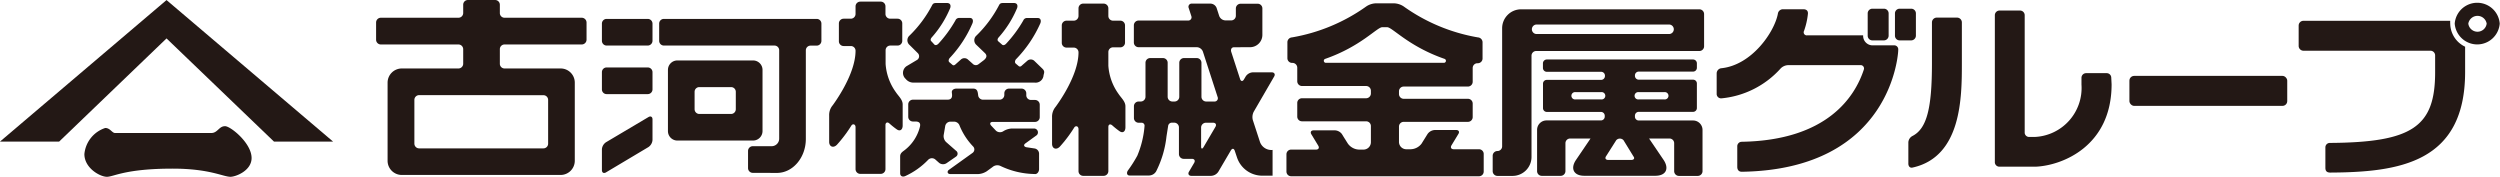 <svg xmlns="http://www.w3.org/2000/svg" viewBox="0 0 367.66 25.96"><defs><style>.cls-1{fill:#231815;}</style></defs><g id="レイヤー_2" data-name="レイヤー 2"><g id="レイヤー_1-2" data-name="レイヤー 1"><polygon class="cls-1" points="24.49 0.01 0 20.82 8.7 20.82 24.49 5.65 40.29 20.82 48.98 20.82 24.49 0.01"/><path class="cls-1" d="M37,23.24C37,25.11,34.66,26,33.9,26c-1.1,0-3.06-1.2-8.51-1.2-7,0-8.66,1.2-9.67,1.2s-3.31-1.28-3.31-3.34a4.48,4.48,0,0,1,3.07-3.84c.72,0,1,.74,1.44.74H31.08c.92,0,1.12-1,2-1C33.81,18.49,37,21,37,23.24Z"/><path class="cls-1" d="M79.92,14a.69.69,0,0,1,.69.7v6.42a.69.69,0,0,1-.69.7H61.64a.7.7,0,0,1-.7-.7V14.69a.7.7,0,0,1,.7-.7ZM62.64,25.73H82.45a2.09,2.09,0,0,0,2.08-2.09V12.15a2.08,2.08,0,0,0-2.08-2.08H74.2a.69.69,0,0,1-.69-.7V7.23a.69.69,0,0,1,.69-.69H85.56a.71.71,0,0,0,.7-.7V3.31a.71.71,0,0,0-.7-.7H74.2a.69.69,0,0,1-.69-.69V.7a.7.7,0,0,0-.7-.7h-4a.69.69,0,0,0-.69.7V1.92a.7.7,0,0,1-.7.69H56a.7.7,0,0,0-.69.7V5.84a.7.7,0,0,0,.69.7H67.42a.7.7,0,0,1,.7.69V9.37a.7.7,0,0,1-.7.7H59.1A2.09,2.09,0,0,0,57,12.15V23.64a2.09,2.09,0,0,0,2.08,2.09Z"/><path class="cls-1" d="M95.26,2.78a.7.7,0,0,1,.7.7V6a.71.71,0,0,1-.7.7H89.21a.7.7,0,0,1-.69-.7V3.48a.69.69,0,0,1,.69-.7ZM89.21,9.92a.69.69,0,0,0-.69.69v2.53a.69.69,0,0,0,.69.7h6.05a.7.7,0,0,0,.7-.7V10.61a.7.7,0,0,0-.7-.69Zm-.09,11a1.37,1.37,0,0,0-.6,1v3.09c0,.39.27.54.6.34l6.24-3.72a1.37,1.37,0,0,0,.6-1.05V17.56c0-.39-.27-.54-.6-.34Zm25.14,4.51c2.34,0,4.25-2.25,4.25-5V7.4a.69.69,0,0,1,.7-.69h.9a.7.7,0,0,0,.69-.7V3.48a.69.69,0,0,0-.69-.7H97.63a.69.69,0,0,0-.69.7V6a.7.7,0,0,0,.69.7h16.26a.69.69,0,0,1,.7.69v13a1.11,1.11,0,0,1-1.11,1.11h-2.77a.7.7,0,0,0-.7.69v2.54a.7.7,0,0,0,.7.69ZM110.75,8.89a1.39,1.39,0,0,1,1.39,1.39v9a1.4,1.4,0,0,1-1.39,1.39H99.62a1.39,1.39,0,0,1-1.39-1.39v-9a1.39,1.39,0,0,1,1.39-1.39Zm-7.9,3.92a.69.69,0,0,0-.7.69v2.56a.7.7,0,0,0,.7.7h4.67a.7.7,0,0,0,.69-.7V13.5a.69.69,0,0,0-.69-.69Z"/><path class="cls-1" d="M204,4c.76,0,3.15,2.82,8.42,4.65a.3.3,0,0,1-.09.59H195a.3.3,0,0,1-.09-.59C200.13,6.83,202.52,4,203.28,4ZM202.57.49a2.72,2.72,0,0,0-1.63.45A26.54,26.54,0,0,1,190,5.5a.72.72,0,0,0-.67.77V8.56a.69.69,0,0,0,.69.69h.06a.71.71,0,0,1,.7.7h0v2a.7.7,0,0,0,.69.7h9.44a.7.7,0,0,1,.7.69v.41a.71.71,0,0,1-.7.7h-9.44a.69.69,0,0,0-.69.69v2a.69.69,0,0,0,.69.7h9.44a.7.7,0,0,1,.7.69V20.9A1.09,1.09,0,0,1,200.49,22h-.62a2.11,2.11,0,0,1-1.64-.87c-.3-.47-.7-1.11-.88-1.41a1.37,1.37,0,0,0-1-.55h-3.16c-.39,0-.53.27-.33.59l1,1.65c.2.32.06.59-.32.59h-3.66a.69.69,0,0,0-.69.69v2.53a.69.69,0,0,0,.69.7h27.63a.69.69,0,0,0,.69-.7V22.64a.69.69,0,0,0-.69-.69H213.8c-.39,0-.53-.27-.33-.59l1-1.65c.21-.32.06-.59-.32-.59H211a1.4,1.4,0,0,0-1.06.59l-.89,1.43a2.08,2.08,0,0,1-1.61.81h-.59a1.08,1.08,0,0,1-1.11-1.05V18.61a.69.69,0,0,1,.7-.69h9.44a.7.7,0,0,0,.7-.7v-2a.7.7,0,0,0-.7-.69h-9.44a.7.7,0,0,1-.7-.7v-.41a.69.69,0,0,1,.7-.69h9.44a.71.71,0,0,0,.7-.7V10h0a.7.7,0,0,1,.69-.7h.06a.7.7,0,0,0,.7-.69V6.27a.73.73,0,0,0-.68-.77A26.48,26.48,0,0,1,206.42.94a2.74,2.74,0,0,0-1.63-.45Z"/><path class="cls-1" d="M249.86,1.37H223.69a2.79,2.79,0,0,0-2.78,2.78V21.52a.69.69,0,0,1-.69.69h0a.7.7,0,0,0-.7.7v2.26a.7.7,0,0,0,.7.7h2.23a2.79,2.79,0,0,0,2.78-2.78V8.2a.69.69,0,0,1,.69-.7h24a.69.69,0,0,0,.69-.69V2.07A.7.7,0,0,0,249.86,1.37ZM245.54,5H225.9a.7.7,0,0,1,0-1.39h19.64a.7.7,0,0,1,0,1.39Z"/><path class="cls-1" d="M249,17.72h-8a.56.56,0,0,1-.56-.56V17a.56.56,0,0,1,.56-.55h8a.56.56,0,0,0,.55-.56V12.27a.55.55,0,0,0-.55-.55h-8a.57.57,0,0,1-.56-.56v-.08a.56.56,0,0,1,.56-.55h8a.56.56,0,0,0,.55-.56V9.31a.56.56,0,0,0-.55-.56H227.47a.57.57,0,0,0-.56.56V10a.57.57,0,0,0,.56.56h8a.56.56,0,0,1,.56.55v.08a.57.57,0,0,1-.56.56h-8a.55.55,0,0,0-.55.55V15.9a.56.56,0,0,0,.55.56h8A.56.56,0,0,1,236,17v.15a.56.56,0,0,1-.56.56h-8a1.39,1.39,0,0,0-1.39,1.39v6.06a.69.69,0,0,0,.69.7h2.78a.7.7,0,0,0,.7-.7V21.06a.69.69,0,0,1,.69-.69h3l-2.15,3.17c-.85,1.27-.3,2.31,1.22,2.31h10.46c1.53,0,2.08-1,1.23-2.31l-2.15-3.17h3a.69.69,0,0,1,.69.69v4.11a.7.7,0,0,0,.7.7h2.77a.7.7,0,0,0,.7-.7V19.11A1.39,1.39,0,0,0,249,17.72Zm-8-4.17h3.76a.54.54,0,1,1,0,1.07H241a.54.54,0,1,1,0-1.07Zm-5.53,1.07h-3.76a.54.54,0,1,1,0-1.07h3.76a.54.54,0,1,1,0,1.07Zm4.45,8.9h-3.41c-.39,0-.52-.26-.3-.57l1.48-2.33a.72.72,0,0,1,1.07,0L240.22,23C240.44,23.26,240.3,23.52,239.92,23.52Z"/><path class="cls-1" d="M163,18.67v6.5a.7.7,0,0,1-.7.69h-3a.69.69,0,0,1-.69-.69V19c0-.46-.41-.56-.62-.26a19.61,19.61,0,0,1-2.12,2.82c-.54.56-1.15.29-1.15-.41V17.24a2.27,2.27,0,0,1,.53-1.54c.22-.31,3.36-4.51,3.36-8a.7.7,0,0,0-.7-.7h-1.06a.7.7,0,0,1-.7-.69V3.73a.7.7,0,0,1,.7-.69h1.06a.7.7,0,0,0,.7-.7V1.22a.69.69,0,0,1,.69-.69h3a.7.7,0,0,1,.7.69V2.34a.69.69,0,0,0,.69.7h1.07a.69.69,0,0,1,.69.69V6.27a.69.69,0,0,1-.69.69h-1.07a.69.69,0,0,0-.69.7v2a8,8,0,0,0,1.51,4.17c.36.55,1,1.09,1,1.8v3.1c0,.57-.35.92-.86.57a11.92,11.92,0,0,1-1.12-.9C163.21,18.18,163,18.34,163,18.67Z"/><path class="cls-1" d="M183.84,6.94a1.81,1.81,0,0,0,1.81-1.79V1.24A.69.69,0,0,0,185,.55h-2.55a.7.7,0,0,0-.7.69V2.33A.69.69,0,0,1,181,3h-.79a1,1,0,0,1-.91-.66l-.38-1.17A1,1,0,0,0,178,.53H175.3a.47.47,0,0,0-.48.66l.38,1.17a.48.48,0,0,1-.48.66h-7.27a.7.7,0,0,0-.7.7V6.25a.69.69,0,0,0,.7.69H176a1,1,0,0,1,.91.67l2.16,6.66a.48.48,0,0,1-.48.66h-1.2a.7.7,0,0,1-.7-.7v-5a.69.69,0,0,0-.69-.69h-1.88a.69.69,0,0,0-.69.69v5a.7.7,0,0,1-.7.7h-.31a.7.7,0,0,1-.7-.7v-5a.69.69,0,0,0-.69-.69h-1.88a.69.69,0,0,0-.69.69v5a.7.7,0,0,1-.7.7h-.3a.69.69,0,0,0-.7.69v1.74a.69.69,0,0,0,.7.69h.41a.43.43,0,0,1,.45.49,14.08,14.08,0,0,1-1.06,4.35,18.73,18.73,0,0,1-1.37,2.16c-.28.4-.12.76.21.76H169a1.23,1.23,0,0,0,1.1-.76,14.87,14.87,0,0,0,1.45-5l.24-1.52a.56.56,0,0,1,.5-.49h.39a.7.7,0,0,1,.7.7v3.92a.7.7,0,0,0,.69.7h1.21c.38,0,.53.26.34.59l-.77,1.31c-.19.33,0,.6.34.6h2.93a1.34,1.34,0,0,0,1.05-.6l1.85-3.15c.2-.32.45-.3.57.07l.32.95a3.92,3.92,0,0,0,3.5,2.7h1.74V22.05a1.78,1.78,0,0,1-1.85-1.16l-1.05-3.22a1.72,1.72,0,0,1,.14-1.26l3-5.17c.19-.33,0-.6-.34-.6H184.2a1.34,1.34,0,0,0-1,.6l-.26.44c-.19.33-.45.3-.57-.06l-1.3-4c-.11-.37.06-.67.4-.67ZM177,21.63c-.2.33-.36.28-.36-.1V18.75a.71.71,0,0,1,.7-.7h1.06c.38,0,.54.27.35.6Z"/><path class="cls-1" d="M130.22,18.38v6.49a.7.7,0,0,1-.7.7h-3a.7.7,0,0,1-.7-.7V18.71c0-.45-.4-.56-.61-.25a19.61,19.61,0,0,1-2.12,2.82c-.54.56-1.15.28-1.15-.41V17a2.22,2.22,0,0,1,.54-1.54c.21-.31,3.34-4.51,3.34-8a.69.69,0,0,0-.69-.69h-1.06a.7.7,0,0,1-.7-.7V3.44a.7.7,0,0,1,.7-.69h1.06a.7.7,0,0,0,.69-.7V.93a.7.7,0,0,1,.7-.69h3a.69.69,0,0,1,.7.69V2.05a.7.7,0,0,0,.69.7H132a.69.69,0,0,1,.69.69V6a.69.69,0,0,1-.69.7h-1.07a.69.69,0,0,0-.69.69v2a8,8,0,0,0,1.51,4.17c.36.55,1,1.09,1,1.79v3.11c0,.57-.35.92-.86.57a11.92,11.92,0,0,1-1.12-.9C130.48,17.89,130.22,18.05,130.22,18.38Z"/><path class="cls-1" d="M134.33,12.15h17.83a1.17,1.17,0,0,0,1.31-1.09c.11-.43.2-.61-.21-1l-1.17-1.13a.77.77,0,0,0-1,0l-.77.67c-.16.17-.33.27-.52.11l-.41-.35c-.16-.13-.16-.37,0-.62A18,18,0,0,0,153,3.42c.16-.43,0-.77-.37-.77h-1.55a.57.57,0,0,0-.59.36A18.41,18.41,0,0,1,148,6.39c-.22.25-.45.31-.61.19l-.55-.48c-.18-.12-.17-.36,0-.57a15.3,15.3,0,0,0,2.75-4.37c.11-.39,0-.72-.51-.72h-1.4c-.37,0-.58,0-.74.29a17.49,17.49,0,0,1-3.34,4.5.91.91,0,0,0,0,1.38l1.28,1.23c.33.36.19.69-.18,1l-.83.63a.64.64,0,0,1-.84-.11l-.7-.62a.77.77,0,0,0-1,0l-.76.68c-.17.16-.34.27-.52.1l-.41-.35c-.17-.12-.17-.36,0-.61a17.38,17.38,0,0,0,3.38-5.15c.16-.43,0-.77-.37-.77h-1.54a.58.58,0,0,0-.6.36,18.66,18.66,0,0,1-2.46,3.38c-.22.25-.45.31-.62.19L137,6.1c-.18-.12-.17-.36,0-.57a15.3,15.3,0,0,0,2.75-4.37c.11-.39,0-.72-.51-.72h-1.4c-.37,0-.57,0-.74.29a17.49,17.49,0,0,1-3.34,4.5.91.91,0,0,0,0,1.38L135,7.84a.64.64,0,0,1-.18,1l-1.51.9a1.19,1.19,0,0,0-.11,1.87A1.44,1.44,0,0,0,134.33,12.15Z"/><path class="cls-1" d="M152.47,19.88l-1.66,1.2c-.31.22-.25.48.12.57l1.19.18a.78.78,0,0,1,.69.76v2.28c0,.39-.28.8-.69.72a11.93,11.93,0,0,1-5-1.19,1.09,1.09,0,0,0-1.16.17l-.85.62a2.58,2.58,0,0,1-1.26.41h-4.08c-.46,0-.51-.39-.25-.6l3.5-2.51a.62.62,0,0,0,.11-.93,9.67,9.67,0,0,1-2-3.06.87.87,0,0,0-.81-.61h-.55a.79.79,0,0,0-.77.69l-.2,1.18a1.21,1.21,0,0,0,.34,1.13l1.46,1.28a.52.52,0,0,1,0,.86L139.2,24a.93.93,0,0,1-1.09-.05l-.52-.46a.77.77,0,0,0-1.08,0,11,11,0,0,1-3.37,2.4c-.43.19-.76,0-.76-.41V23c0-.49.36-.69.66-.92a6.24,6.24,0,0,0,2.25-3.45c.13-.55-.14-.76-.67-.76h-.36a.69.69,0,0,1-.69-.7V15.35a.69.69,0,0,1,.69-.69h5.07c.86,0,.68-.73.65-1.08s.31-.55.69-.55h2.44c.71,0,.68.6.76,1.09a.73.73,0,0,0,.77.54H147a.7.7,0,0,0,.7-.7v-.24a.69.69,0,0,1,.69-.69h1.84a.7.7,0,0,1,.7.69V14a.69.69,0,0,0,.69.7h.59a.7.7,0,0,1,.7.69v1.84a.7.7,0,0,1-.7.7H146c-.38,0-.49.24-.25.53l.73.77a.89.89,0,0,0,1.07.07l0,0a2.57,2.57,0,0,1,1.26-.4h3.28A.57.57,0,0,1,152.47,19.88Z"/><rect class="cls-1" x="313.16" y="11.16" width="23.21" height="4.41" rx="0.7"/><path class="cls-1" d="M310.49,11.41a.67.67,0,0,0-.69-.65h-3a.68.68,0,0,0-.69.67v1a7.21,7.21,0,0,1-6.86,7.71h-.89a.65.65,0,0,1-.6-.7V2.24a.69.69,0,0,0-.69-.69h-3a.69.69,0,0,0-.7.69V23.82a.66.66,0,0,0,.61.69h5.47c3.84-.19,11.09-3,11.09-12.12Z"/><path class="cls-1" d="M281.28,24.64c7.23-1.6,7.24-10.4,7.24-15.35v-6a.71.71,0,0,0-.7-.7h-3a.71.71,0,0,0-.7.7v6c0,6.53-.72,9.6-2.85,10.7a1.13,1.13,0,0,0-.62.94V24C280.63,24.45,280.88,24.74,281.28,24.64Z"/><path class="cls-1" d="M279.38,1.28h1.69a.69.69,0,0,1,.69.69V5.24a.7.7,0,0,1-.7.7h-1.69a.69.69,0,0,1-.69-.69V2A.69.69,0,0,1,279.38,1.28Z"/><path class="cls-1" d="M275.37,1.28h1.69a.69.69,0,0,1,.69.69V5.24a.7.7,0,0,1-.7.7h-1.69a.69.69,0,0,1-.69-.69V2A.69.69,0,0,1,275.37,1.28Z"/><path class="cls-1" d="M279.16,7.34v.09c0,.18-.81,17.49-23,17.83-.46,0-.67-.3-.67-.72v-3a.66.66,0,0,1,.67-.69c12.62-.22,16.65-6.68,17.94-10.61a.49.49,0,0,0-.51-.66H263a1.61,1.61,0,0,0-1.17.53,13.37,13.37,0,0,1-8.64,4.35.65.65,0,0,1-.73-.67v-3a.77.77,0,0,1,.73-.76c4.46-.49,7.76-5.32,8.27-8a.75.75,0,0,1,.74-.67h3c.5,0,.71.26.68.66a10.68,10.68,0,0,1-.57,2.52.45.45,0,0,0,.45.66H274v.08a1.39,1.39,0,0,0,1.39,1.39h3.12A.59.59,0,0,1,279.16,7.34Z"/><path class="cls-1" d="M360.34,3.47a2.83,2.83,0,0,1,0-.41H338.75a.7.7,0,0,0-.7.7v3a.71.71,0,0,0,.7.7h18.67a.69.69,0,0,1,.7.69v2.49c0,8-3.35,10.3-15.47,10.38a.65.65,0,0,0-.67.65v3c0,.45.18.69.67.71,10.16-.05,19.88-1.43,19.88-14.79V6.87A3.82,3.82,0,0,1,360.34,3.47Z"/><path class="cls-1" d="M361,3.47a3.32,3.32,0,0,0,6.62,0,3.32,3.32,0,0,0-6.62,0Zm2,0a1.37,1.37,0,0,1,2.7,0,1.36,1.36,0,0,1-2.7,0Z"/></g></g></svg>